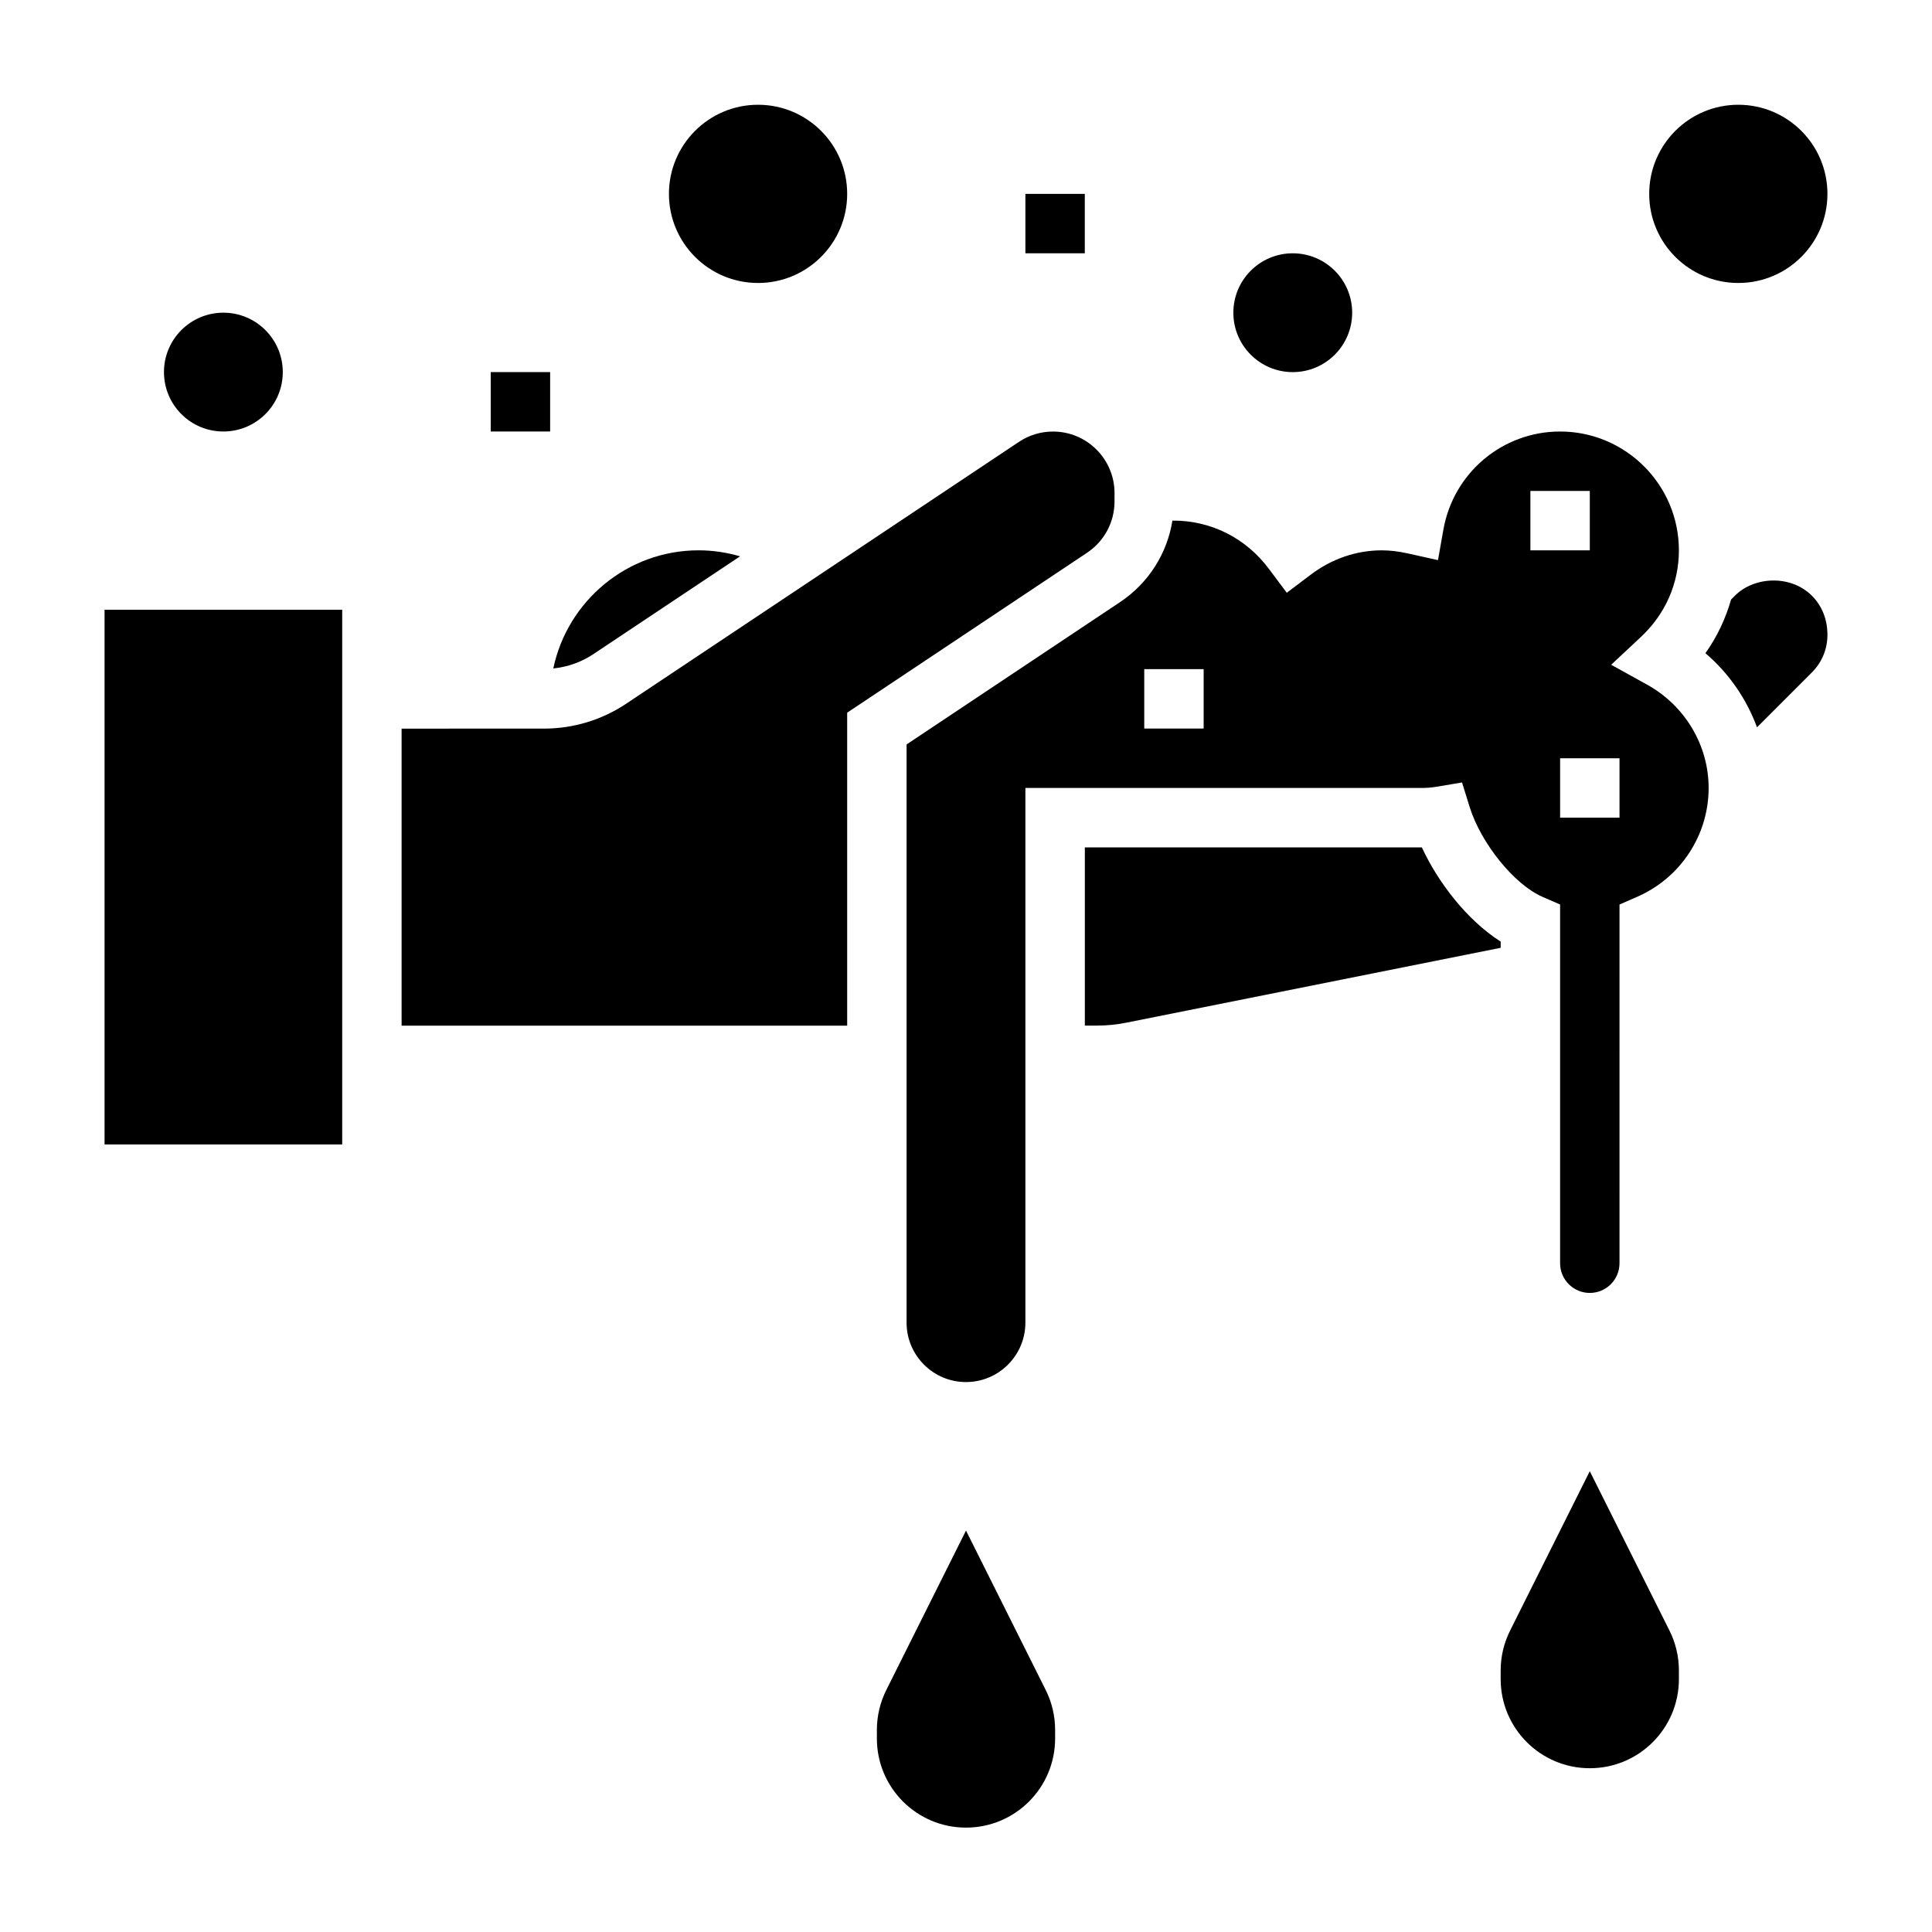 <?xml version="1.0" encoding="UTF-8"?>
<!-- Uploaded to: SVG Repo, www.svgrepo.com, Generator: SVG Repo Mixer Tools -->
<svg fill="#000000" width="800px" height="800px" version="1.1" viewBox="144 144 512 512" xmlns="http://www.w3.org/2000/svg">
 <g>
  <path d="m400 549.62-21.121 42.25c-1.637 3.273-2.496 6.894-2.496 10.555v2.297c0 13.043 10.57 23.617 23.617 23.617 13.043 0 23.617-10.57 23.617-23.617v-2.297c0-3.668-0.852-7.281-2.496-10.562z"/>
  <path d="m565.31 533.88-21.121 42.25c-1.645 3.273-2.496 6.894-2.496 10.555v2.297c0 13.043 10.57 23.617 23.617 23.617 13.043 0 23.617-10.57 23.617-23.617v-2.297c0-3.668-0.852-7.281-2.496-10.562z"/>
  <path d="m439.36 276.91v-2.25c0-8.988-7.312-16.297-16.297-16.297-3.227 0-6.359 0.945-9.035 2.738l-104.06 69.375c-6.481 4.328-14.027 6.613-21.828 6.613l-37.711 0.004v78.719h118.08v-82.945l63.59-42.398c4.543-3.023 7.258-8.094 7.258-13.559z"/>
  <path d="m340.13 291.43c-3.543-1.023-7.227-1.59-10.98-1.59-18.941 0-34.785 13.453-38.52 31.309 3.777-0.402 7.406-1.652 10.598-3.785z"/>
  <path d="m171.71 305.59h62.977v141.7h-62.977z"/>
  <path d="m541.7 393.54c-9.02-5.746-16.641-15.785-20.898-24.977h-0.016-89.293v47.23h3.195c2.582 0 5.18-0.25 7.723-0.762l99.289-19.855z"/>
  <path d="m580.44 325.41-9.469-5.242 7.91-7.391c6.477-6.062 10.043-14.203 10.043-22.934 0-17.367-14.121-31.488-31.488-31.488-15.25 0-28.254 10.934-30.922 25.992l-1.434 8.094-8.027-1.785c-2.449-0.535-4.691-0.812-6.848-0.812-6.754 0-13.289 2.234-18.879 6.473l-6.32 4.769-4.746-6.344c-6.133-8.227-15.484-12.863-25.559-12.777-1.395 8.754-6.359 16.586-13.871 21.594l-56.578 37.73v153.23c0 8.684 7.062 15.742 15.742 15.742 8.684 0 15.742-7.062 15.742-15.742v-141.7h105.04c1.324 0 2.629-0.109 3.914-0.324l6.762-1.133 2.039 6.551c3.008 9.621 11.809 20.484 19.23 23.734l4.719 2.059v95.062c0 4.344 3.527 7.871 7.871 7.871s7.871-3.527 7.871-7.871l0.004-95.062 4.715-2.062c11.484-5.023 18.902-16.344 18.902-28.828 0-11.32-6.269-21.82-16.359-27.41zm-117.46 11.668h-15.742v-15.742h15.742zm86.59-47.234v-15.742h15.742v15.742zm23.617 70.852h-15.742v-15.742h15.742z"/>
  <path d="m603.79 301.85-1.031 1.031c-1.465 5.07-3.699 9.879-6.809 14.219 6.219 5.305 10.887 12.098 13.672 19.648l14.57-14.57c2.633-2.648 4.098-6.168 4.098-9.914 0-4.195-1.473-7.738-4.125-10.398-5.621-5.621-15.305-5.102-20.375-0.016z"/>
  <path d="m368.51 195.38c0 13.039-10.574 23.613-23.617 23.613s-23.617-10.574-23.617-23.613c0-13.043 10.574-23.617 23.617-23.617s23.617 10.574 23.617 23.617"/>
  <path d="m502.34 226.87c0 8.695-7.051 15.746-15.746 15.746-8.695 0-15.742-7.051-15.742-15.746 0-8.691 7.047-15.742 15.742-15.742 8.695 0 15.746 7.051 15.746 15.742"/>
  <path d="m628.29 195.38c0 13.039-10.574 23.613-23.617 23.613s-23.617-10.574-23.617-23.613c0-13.043 10.574-23.617 23.617-23.617s23.617 10.574 23.617 23.617"/>
  <path d="m218.94 242.61c0 8.695-7.047 15.742-15.742 15.742-8.695 0-15.746-7.047-15.746-15.742 0-8.695 7.051-15.746 15.746-15.746 8.695 0 15.742 7.051 15.742 15.746"/>
  <path d="m415.74 195.38h15.742v15.742h-15.742z"/>
  <path d="m274.05 242.61h15.742v15.742h-15.742z"/>
 </g>
</svg>